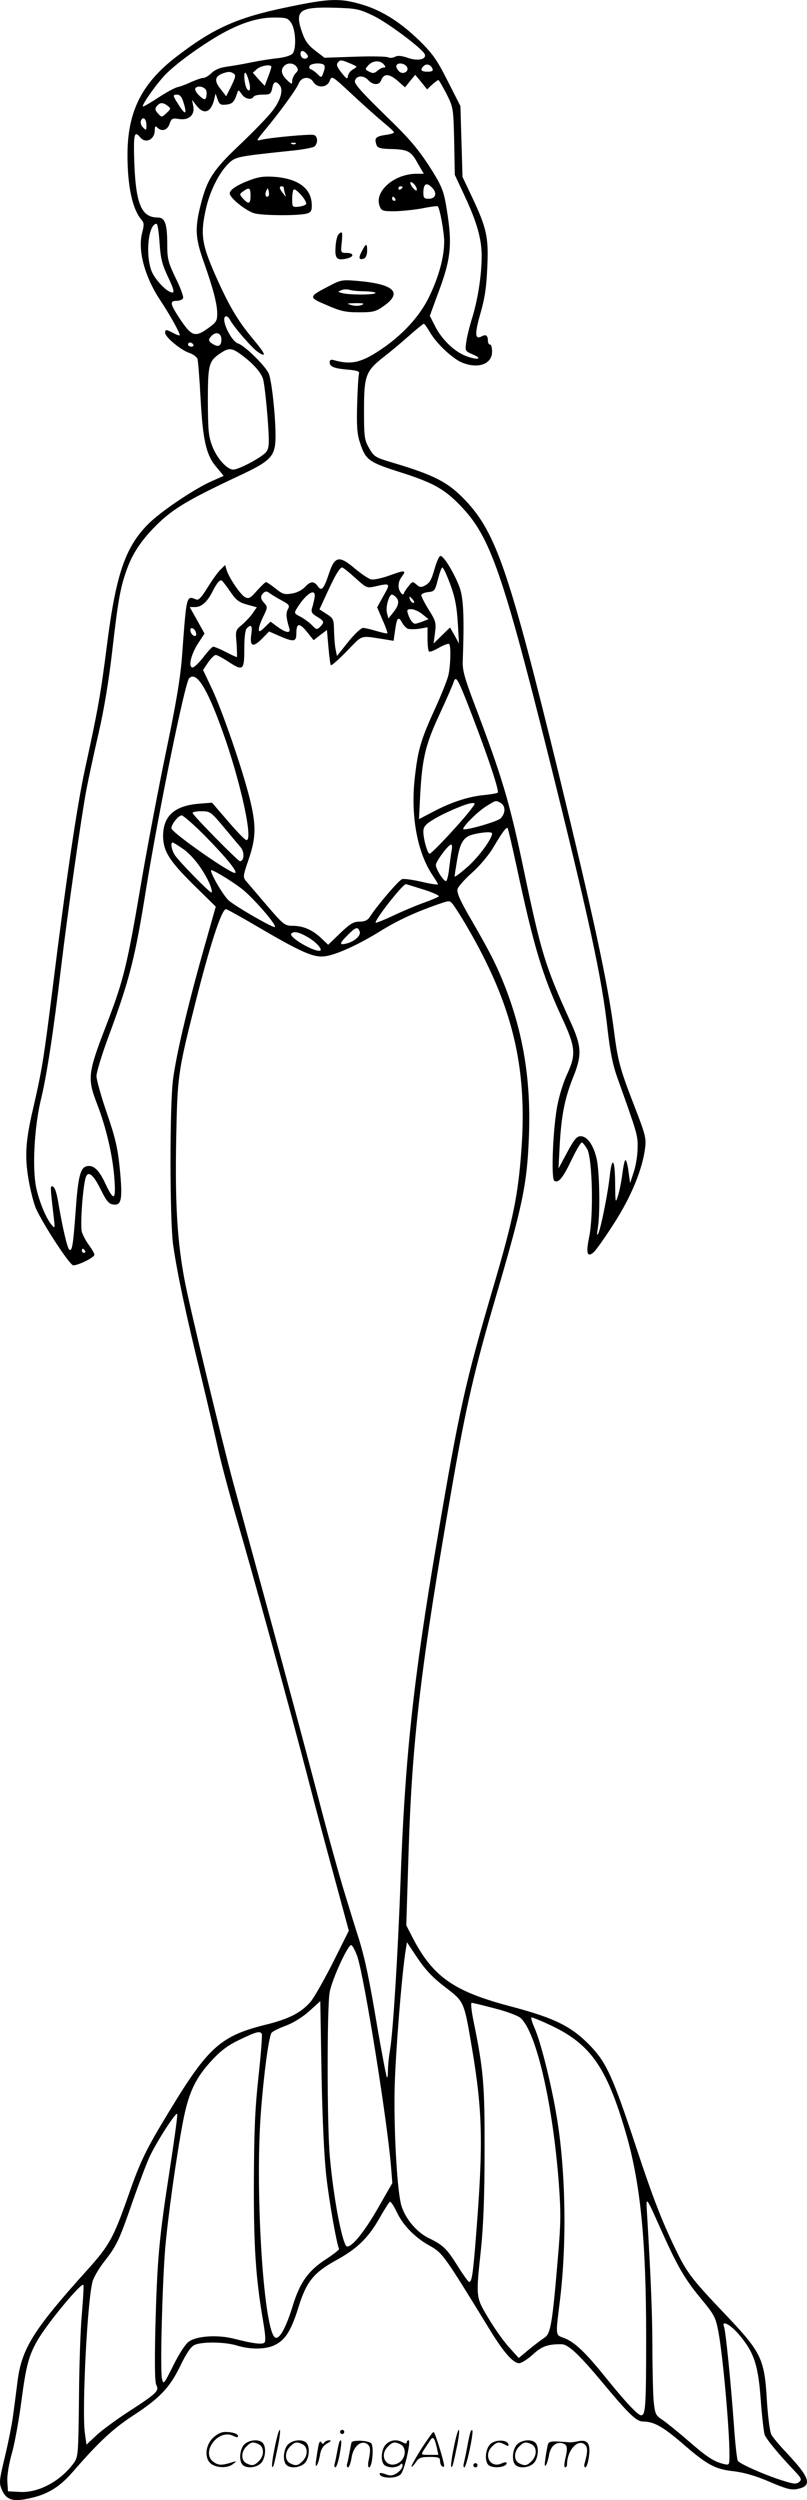 <?xml version="1.0" encoding="UTF-8"?>
<svg xmlns="http://www.w3.org/2000/svg" version="1.0" viewBox="0 0 387.575 1200.128" preserveAspectRatio="xMidYMid meet">
  <g transform="translate(-0.674,1200.419) scale(0.1,-0.1)" fill="#000000" stroke="none">
    <path d="M1388 11970 c-244 -50 -358 -102 -538 -241 -164 -127 -231 -263 -231 -468 0 -153 24 -262 68 -313 12 -13 12 -24 3 -59 -23 -84 11 -212 85 -324 49 -74 95 -157 95 -170 0 -3 -13 1 -30 10 -36 19 -40 19 -40 1 0 -20 76 -83 116 -96 18 -6 35 -19 39 -28 3 -9 10 -95 15 -190 11 -202 27 -274 77 -331 l34 -41 -56 -25 c-85 -37 -252 -150 -309 -209 -109 -111 -153 -243 -196 -581 -30 -237 -44 -313 -105 -592 -38 -175 -90 -525 -155 -1048 -43 -345 -52 -399 -94 -581 -37 -158 -41 -231 -22 -343 9 -52 25 -114 35 -137 36 -80 163 -274 180 -274 26 1 101 38 101 51 0 7 -12 27 -26 46 -14 19 -29 47 -34 63 -8 28 2 190 16 253 10 46 36 29 74 -48 29 -58 40 -71 62 -73 39 -5 44 27 30 173 -10 98 -21 147 -62 266 -28 81 -50 161 -50 178 0 17 25 100 56 184 104 281 129 379 184 724 60 368 185 981 205 1001 34 36 85 -44 159 -250 88 -243 152 -538 115 -526 -8 2 -48 44 -89 92 l-75 87 -64 -5 c-117 -10 -171 -59 -171 -156 1 -72 29 -117 145 -232 l108 -106 -62 -219 c-76 -270 -127 -490 -143 -608 -17 -129 -16 -676 0 -795 19 -134 62 -337 133 -626 33 -137 71 -301 85 -364 14 -63 52 -205 84 -315 80 -273 253 -901 340 -1235 39 -151 101 -383 137 -514 l65 -240 -75 -150 c-42 -83 -90 -168 -107 -189 -46 -54 -105 -85 -221 -113 -212 -53 -274 -108 -459 -414 -111 -182 -140 -242 -195 -400 -73 -208 -92 -243 -196 -359 -260 -288 -318 -380 -338 -537 -6 -49 -16 -125 -22 -169 -6 -44 -24 -133 -40 -199 -26 -108 -27 -121 -14 -152 20 -48 51 -60 122 -45 94 18 154 54 219 129 125 144 192 206 286 268 132 86 180 136 231 242 28 58 50 91 67 99 34 17 145 16 204 -2 68 -21 144 -19 186 4 49 25 76 70 111 182 37 120 73 164 178 222 101 55 154 106 208 199 24 43 48 80 52 83 4 2 19 -19 32 -47 30 -65 88 -125 161 -165 60 -34 68 -45 277 -386 73 -121 121 -177 151 -177 11 0 41 19 65 41 43 40 73 51 139 50 32 0 86 -51 203 -192 121 -145 157 -179 188 -179 52 0 96 -25 189 -105 120 -104 156 -124 249 -134 48 -6 104 -22 169 -50 79 -34 105 -41 133 -35 74 14 64 52 -48 171 -35 37 -70 78 -76 91 -7 13 -16 85 -21 160 -12 207 -25 233 -210 427 -139 146 -171 186 -215 274 -75 151 -119 263 -209 536 -105 316 -136 385 -209 463 -93 98 -172 138 -392 196 -276 73 -374 144 -475 345 l-22 43 11 352 c17 545 60 901 211 1766 66 379 107 553 204 885 135 460 154 554 163 785 10 262 -25 482 -110 706 -43 111 -75 174 -167 333 -53 91 -70 129 -66 147 3 12 35 48 70 79 35 31 79 83 100 118 45 76 64 102 71 96 2 -3 22 -88 44 -190 81 -377 122 -516 217 -721 65 -140 68 -176 25 -269 -17 -35 -37 -100 -46 -144 -22 -104 -33 -359 -16 -369 20 -13 42 15 83 101 22 46 44 83 49 83 4 0 16 -15 26 -32 25 -47 31 -323 9 -423 -16 -77 -9 -100 23 -71 11 10 55 72 97 138 82 127 137 261 149 362 6 46 1 65 -49 194 -71 183 -82 221 -101 372 -30 230 -99 547 -265 1230 -237 969 -300 1155 -447 1311 -84 89 -151 123 -353 183 -81 24 -87 28 -110 68 -23 40 -25 53 -25 183 0 166 8 188 95 256 30 23 85 69 121 101 36 32 68 58 71 58 4 0 17 -19 31 -43 31 -53 107 -124 152 -143 78 -32 145 -8 145 52 0 19 -4 34 -10 34 -5 0 -10 8 -10 18 0 26 -10 33 -31 21 -32 -17 -33 14 -4 114 20 69 28 123 32 217 7 147 -3 189 -74 340 l-45 95 -5 170 -5 170 -61 120 c-52 103 -72 131 -137 195 -87 85 -176 142 -267 170 -111 34 -160 33 -365 -10z m413 -42 c70 -34 238 -160 246 -185 8 -24 -33 -33 -80 -17 -32 11 -51 13 -64 5 -11 -5 -25 -6 -32 -2 -6 4 -78 6 -159 3 l-147 -5 -44 34 c-33 25 -49 47 -62 84 -39 110 -17 127 157 122 103 -3 116 -6 185 -39z m-395 -35 c21 -33 25 -122 6 -146 -8 -9 -36 -18 -70 -22 -31 -3 -88 -12 -127 -20 -38 -8 -92 -17 -119 -21 -32 -4 -56 -14 -73 -30 -13 -13 -31 -24 -40 -24 -9 0 -34 -9 -57 -19 -23 -11 -52 -22 -66 -25 -14 -3 -56 -26 -94 -51 -38 -25 -71 -44 -73 -42 -7 8 77 125 118 163 57 54 156 125 244 177 100 58 187 87 266 87 62 0 68 -2 85 -27z m73 -147 c8 -10 9 -16 1 -21 -13 -8 -30 3 -30 21 0 18 14 18 29 0z m239 -61 c2 -2 -5 -8 -16 -14 -12 -6 -22 -20 -24 -31 -3 -18 -6 -16 -31 15 -23 29 -26 39 -17 50 10 12 17 12 48 -1 20 -8 38 -16 40 -19z m132 10 c10 -12 10 -15 0 -15 -8 0 -21 -7 -31 -16 -14 -12 -22 -13 -39 -4 -21 11 -21 12 -4 31 20 23 57 25 74 4z m-420 -10 c10 -13 10 -19 -4 -33 -9 -10 -16 -27 -16 -37 0 -17 -3 -16 -25 5 -27 26 -32 49 -13 68 16 16 43 15 58 -3z m134 6 c4 -5 2 -21 -4 -35 -9 -26 -10 -26 -29 -7 -10 10 -24 20 -32 23 -7 2 -9 10 -5 16 8 14 62 16 70 3z m395 -5 c17 -20 -13 -43 -34 -26 -8 7 -15 19 -15 26 0 18 34 18 49 0z m125 -12 c4 -10 -3 -14 -24 -14 -32 0 -37 9 -19 27 14 14 35 7 43 -13z m-774 9 c0 -4 -7 -26 -16 -49 l-16 -42 -29 31 -28 32 20 18 c21 17 69 24 69 10z m-181 -32 c11 -7 9 -18 -11 -59 l-25 -50 -27 35 c-30 37 -28 59 6 73 30 11 40 12 57 1z m76 -48 c4 -19 3 -33 -3 -33 -11 0 -22 34 -22 70 1 32 14 10 25 -37z m723 3 l24 -21 24 30 25 30 29 -35 28 -35 24 23 c14 12 27 22 30 22 3 0 20 -30 39 -66 33 -66 33 -68 37 -228 l3 -161 49 -105 c58 -125 80 -203 80 -286 0 -89 -18 -206 -45 -294 -13 -41 -26 -94 -29 -118 -6 -42 -6 -43 31 -59 52 -22 23 -29 -32 -8 -56 21 -117 80 -149 144 l-25 49 38 104 c67 176 72 245 38 438 -12 64 -23 90 -81 180 -55 84 -97 133 -213 245 -107 104 -144 146 -142 160 6 27 41 30 64 5 22 -25 53 -26 62 -2 14 37 42 34 91 -12z m-78 -191 c27 -22 49 -43 49 -46 1 -4 -19 -10 -44 -13 -45 -7 -52 -16 -39 -50 5 -12 21 -16 63 -17 86 -2 101 -9 133 -67 l30 -52 -35 0 c-107 0 -204 -85 -177 -155 9 -23 14 -25 72 -25 35 1 95 7 133 14 39 8 72 12 74 10 10 -9 31 -125 31 -169 0 -75 -26 -170 -72 -265 -45 -94 -129 -185 -234 -255 -94 -63 -143 -73 -226 -49 -12 3 -18 0 -18 -10 0 -22 19 -30 85 -36 47 -4 59 -8 56 -20 -3 -8 -7 -74 -9 -147 -3 -105 0 -142 13 -182 28 -86 41 -95 198 -145 160 -51 214 -82 298 -173 131 -142 194 -324 408 -1180 197 -791 258 -1069 286 -1323 12 -105 25 -169 47 -230 96 -269 98 -275 97 -335 0 -33 -8 -85 -18 -115 l-18 -55 -8 57 c-4 32 -11 56 -15 53 -4 -2 -10 -31 -14 -64 -4 -33 -13 -79 -20 -103 -14 -43 -14 -42 -15 60 -1 113 -15 129 -26 30 -9 -84 -44 -258 -56 -277 -6 -11 -6 0 -1 29 12 73 8 281 -7 337 -16 64 -45 103 -76 103 -18 0 -31 -15 -64 -77 l-42 -78 6 115 c8 140 24 222 64 322 44 109 42 149 -15 273 -119 262 -138 325 -219 710 -71 341 -105 454 -240 810 -45 118 -57 161 -56 200 8 223 4 311 -17 365 -28 72 -79 153 -92 145 -5 -3 -17 -29 -25 -58 -18 -61 -23 -70 -50 -85 -16 -8 -24 -7 -38 6 -18 16 -20 15 -37 -6 -10 -12 -21 -28 -23 -35 -4 -9 -8 -8 -16 3 -15 21 -13 51 4 74 26 34 17 35 -54 9 -41 -15 -79 -23 -93 -20 -13 4 -47 27 -77 52 -74 63 -96 60 -123 -20 -26 -79 -37 -91 -55 -65 -19 26 -35 25 -62 -4 -13 -14 -40 -28 -63 -31 -35 -6 -44 -3 -78 24 -21 17 -42 31 -46 31 -3 0 -23 -19 -43 -41 -32 -37 -40 -41 -58 -31 -22 12 -76 92 -88 130 l-7 24 -21 -21 c-12 -11 -40 -49 -62 -85 -29 -47 -44 -64 -55 -60 -49 20 -47 26 -69 -271 -8 -104 -27 -221 -76 -455 -36 -173 -88 -447 -116 -609 -72 -425 -87 -487 -171 -706 -90 -233 -93 -257 -44 -383 43 -112 74 -245 82 -355 8 -106 -2 -112 -44 -23 -31 67 -59 91 -92 81 -28 -9 -39 -55 -50 -214 -12 -165 -17 -194 -30 -186 -10 6 -33 107 -53 224 -7 46 -17 76 -26 79 -14 5 -14 8 5 -158 5 -43 4 -44 -12 -25 -27 32 -61 117 -74 181 -19 95 -8 290 23 419 28 114 61 330 97 635 30 252 98 728 121 850 11 58 38 183 60 278 25 107 49 254 64 385 28 245 39 305 66 384 27 80 64 139 128 207 88 92 154 133 411 254 162 75 180 96 180 195 0 92 -17 252 -31 294 -11 34 -115 137 -148 148 -35 11 -84 116 -62 130 6 3 15 -3 21 -14 18 -35 109 -140 136 -157 44 -29 36 -9 -25 64 -68 81 -110 151 -165 272 -81 178 -89 224 -60 353 19 85 63 172 108 216 34 33 40 34 295 61 57 5 110 15 118 21 17 15 17 48 -2 55 -14 6 -209 -12 -255 -23 -23 -6 -23 -5 10 36 74 88 161 207 171 234 13 33 53 37 71 7 19 -30 66 -27 78 6 10 26 10 26 111 -68 55 -51 122 -111 149 -133z m-500 180 c19 -23 4 -75 -38 -127 -20 -26 -89 -97 -152 -157 -129 -122 -158 -166 -189 -288 -29 -114 -27 -161 15 -278 44 -125 64 -199 64 -247 0 -33 -5 -42 -42 -68 -63 -46 -80 -41 -133 37 -52 78 -55 93 -20 93 14 0 28 6 31 13 3 8 -13 51 -36 97 -36 76 -40 91 -40 161 0 98 -11 129 -45 129 -78 0 -105 62 -113 256 -5 144 -1 164 28 129 26 -32 70 -11 70 34 0 19 3 22 12 13 21 -21 48 -14 59 17 9 27 14 29 45 24 47 -8 77 19 69 61 l-6 31 21 -27 c35 -46 69 -35 85 27 l7 30 10 -28 c8 -24 15 -28 41 -25 29 3 39 12 52 53 7 20 7 19 22 -2 16 -24 47 -31 58 -13 3 6 23 10 44 10 35 0 39 3 45 30 6 33 17 38 36 15z m-352 -28 c2 -10 1 -25 -2 -32 -4 -12 -11 -9 -32 10 -14 13 -23 29 -19 35 10 17 49 7 53 -13z m-109 -58 c17 -55 8 -59 -23 -10 -31 48 -31 51 -8 51 13 0 23 -12 31 -41z m-77 -13 c16 -12 16 -14 -6 -35 -23 -21 -23 -21 -41 -1 -14 16 -15 22 -5 35 15 18 29 19 52 1z m-102 -94 c0 -24 -1 -25 -16 -10 -10 9 -14 24 -10 33 9 23 26 9 26 -23z m717 -88 c-3 -3 -12 -4 -19 -1 -8 3 -5 6 6 6 11 1 17 -2 13 -5z m573 -199 c6 -8 10 -19 8 -24 -1 -5 -11 2 -21 15 -19 26 -8 34 13 9z m85 -15 c22 -25 13 -50 -20 -50 -21 0 -25 5 -25 28 0 46 16 54 45 22z m-145 6 c0 -3 -4 -8 -10 -11 -5 -3 -10 -1 -10 4 0 6 5 11 10 11 6 0 10 -2 10 -4z m-35 -56 c3 -5 1 -10 -4 -10 -6 0 -11 5 -11 10 0 6 2 10 4 10 3 0 8 -4 11 -10z m-1132 -211 c5 -76 12 -103 41 -165 26 -54 31 -74 21 -74 -25 0 -82 59 -100 102 -31 79 -16 228 24 228 4 0 11 -41 14 -91z m297 -464 c0 -31 -14 -39 -40 -23 -24 15 -25 22 -5 42 21 20 45 10 45 -19z m-135 -25 c3 -5 -1 -10 -9 -10 -9 0 -16 5 -16 10 0 6 4 10 9 10 6 0 13 -4 16 -10z m231 -49 c52 -38 91 -80 103 -113 6 -15 15 -95 22 -178 10 -130 9 -153 -4 -173 -15 -24 -132 -87 -160 -87 -29 0 -76 51 -99 108 -20 51 -22 75 -23 218 0 177 4 194 58 231 43 29 57 28 103 -6z m547 -1071 c55 -50 56 -50 99 -40 69 16 71 14 37 -45 l-31 -56 26 -61 c15 -33 25 -62 23 -64 -1 -2 -25 3 -52 11 -26 8 -56 15 -65 15 -9 0 -41 -30 -71 -67 l-54 -68 -6 30 c-4 17 -7 57 -8 90 -1 57 -3 61 -36 82 l-34 22 36 78 c40 87 61 123 73 123 5 0 33 -23 63 -50z m445 -2 c33 -82 42 -126 48 -223 l5 -90 -21 39 -22 38 -39 -38 -40 -39 7 52 c6 47 4 56 -30 110 -20 32 -36 64 -36 70 0 6 15 13 33 15 30 3 33 6 47 61 8 31 17 57 21 57 4 0 16 -24 27 -52z m-1046 -63 c28 -41 41 -52 81 -63 l47 -13 -20 -29 c-11 -16 -34 -40 -51 -55 -31 -25 -32 -28 -26 -90 2 -36 3 -65 1 -65 -3 0 -27 11 -54 25 -27 14 -54 25 -59 25 -5 0 -26 -22 -47 -50 -21 -27 -45 -50 -52 -50 -23 0 -8 64 27 117 l30 46 -35 63 -36 64 26 0 c30 0 58 25 82 72 21 42 35 59 45 56 4 -2 22 -25 41 -53z m251 -45 c33 -18 36 -23 26 -41 -10 -19 -8 -40 7 -91 8 -26 -16 -22 -56 7 l-34 25 -28 -27 c-24 -23 -28 -24 -28 -8 0 10 10 37 22 61 20 41 20 45 5 62 -20 22 -21 34 -5 50 9 9 17 9 32 -3 12 -8 38 -24 59 -35z m154 13 c-3 -16 -8 -38 -12 -49 -5 -17 0 -26 24 -40 35 -21 37 -26 15 -49 -15 -14 -18 -14 -38 7 -12 13 -37 31 -55 41 -33 17 -33 17 -16 45 46 72 92 97 82 45z m391 5 c18 -18 14 -40 -12 -73 l-24 -30 -7 28 c-7 26 10 87 24 87 4 0 12 -5 19 -12z m82 -13 c7 -9 8 -15 2 -15 -5 0 -12 7 -16 15 -3 8 -4 15 -2 15 2 0 9 -7 16 -15z m45 -69 l30 -24 -28 -11 c-16 -6 -32 -11 -36 -11 -12 0 -27 21 -35 48 -6 18 -4 22 16 22 13 0 37 -11 53 -24z m-70 -70 c9 -3 34 -3 56 0 l39 7 0 -55 c0 -30 3 -58 7 -61 3 -4 25 4 48 18 23 13 45 21 49 18 9 -10 7 -103 -4 -151 -6 -24 -35 -97 -65 -162 -69 -151 -82 -199 -97 -337 -19 -180 14 -353 86 -460 14 -21 26 -40 26 -44 0 -3 -35 2 -77 12 -43 10 -86 16 -95 13 -16 -5 -118 -124 -155 -181 -11 -17 -25 -23 -50 -23 -28 0 -45 -10 -92 -55 l-58 -56 -34 32 c-42 40 -87 59 -137 59 -37 0 -44 5 -123 97 -46 54 -91 107 -101 118 -15 19 -14 26 13 104 36 105 37 164 4 296 -37 146 -129 412 -179 520 l-44 93 24 36 c14 20 30 36 37 36 7 0 32 -14 57 -30 74 -49 80 -45 80 58 0 55 4 92 12 100 22 22 28 13 21 -33 -7 -56 10 -60 55 -14 l31 32 50 -22 c70 -30 81 -28 81 13 0 50 14 52 51 7 l32 -40 32 25 32 24 7 -82 c4 -45 9 -85 12 -87 3 -3 37 27 77 68 79 81 59 75 188 55 l36 -6 7 49 c8 61 16 71 33 40 7 -14 20 -27 28 -31z m-1017 -20 c3 -12 -1 -17 -10 -14 -7 3 -15 13 -16 22 -3 12 1 17 10 14 7 -3 15 -13 16 -22z m1293 -311 c88 -222 167 -450 156 -456 -7 -4 -39 -9 -72 -12 -73 -8 -155 -35 -241 -81 l-65 -34 6 121 c10 172 25 237 93 383 33 71 63 140 67 153 10 31 18 20 56 -74z m170 -505 c25 -14 24 -52 -1 -75 -18 -16 -169 -59 -178 -51 -7 8 65 81 107 108 52 32 47 31 72 18z m-135 -21 c-37 -53 -199 -228 -207 -223 -11 6 -29 72 -29 106 0 22 9 34 43 55 49 32 164 81 190 82 17 1 17 -1 3 -20z m-1195 -95 c35 -42 72 -86 83 -99 18 -23 15 -65 -5 -65 -9 0 -221 215 -227 231 -2 5 16 9 41 9 43 0 46 -2 108 -76z m-91 -41 c102 -104 156 -170 147 -179 -12 -12 -307 194 -307 214 0 20 33 61 49 62 8 0 58 -44 111 -97z m1380 10 c0 -26 -67 -116 -119 -161 -33 -29 -61 -50 -61 -45 0 4 5 37 11 72 14 89 31 117 76 129 47 12 93 15 93 5z m-1484 -74 c46 -31 101 -105 129 -171 8 -21 12 -38 7 -38 -10 0 -154 147 -176 180 -15 24 -22 60 -10 60 3 0 26 -14 50 -31z m1290 -6 c-3 -16 -8 -54 -12 -86 -3 -31 -10 -59 -14 -62 -10 -6 -50 56 -50 77 0 17 60 98 73 98 5 0 6 -12 3 -27z m-1011 -183 c52 -39 172 -176 162 -186 -6 -6 -175 90 -220 126 -23 18 -87 125 -87 146 0 9 86 -42 145 -86z m876 -6 c45 -14 77 -29 73 -33 -5 -4 -37 -18 -71 -30 -34 -12 -99 -39 -145 -61 -45 -21 -84 -37 -87 -35 -8 9 129 185 145 185 2 0 40 -12 85 -26z m141 -71 c8 -10 39 -58 67 -106 218 -373 291 -671 262 -1071 -16 -219 -39 -332 -131 -646 -140 -477 -165 -587 -275 -1235 -114 -670 -154 -1046 -175 -1640 -12 -332 -35 -711 -50 -801 -6 -33 -10 -77 -10 -98 0 -22 -2 -37 -5 -34 -3 3 -23 109 -45 235 -41 245 -60 332 -89 428 -11 33 -40 127 -65 209 -26 82 -88 305 -137 495 -50 190 -155 582 -234 871 -79 289 -155 568 -169 620 -54 200 -206 831 -231 960 -37 192 -48 373 -42 690 6 300 8 317 92 650 69 274 126 450 147 450 4 0 70 -36 146 -81 217 -127 275 -153 331 -145 53 7 163 57 265 121 78 48 156 85 256 121 80 28 74 27 92 7z m-448 -130 c8 -19 -24 -48 -63 -58 -36 -9 -35 0 4 39 40 40 50 44 59 19z m-248 -28 c43 -25 76 -65 54 -65 -36 0 -144 65 -135 81 10 15 36 10 81 -16z m-1071 -1505 c3 -5 1 -10 -4 -10 -6 0 -11 5 -11 10 0 6 2 10 4 10 3 0 8 -4 11 -10z m1730 -3535 c92 -71 90 -65 129 -296 50 -297 54 -453 20 -883 -15 -196 -21 -236 -34 -236 -4 0 -28 33 -53 73 -54 87 -72 104 -140 137 -63 30 -122 104 -136 170 -19 90 -33 359 -29 550 4 166 35 557 54 668 l5 33 52 -78 c39 -57 73 -93 132 -138z m-422 147 c34 -102 144 -789 162 -1012 l6 -75 -67 -117 c-65 -114 -124 -188 -150 -188 -21 0 -65 226 -83 430 -14 148 -14 721 -1 791 12 64 89 231 104 226 6 -2 19 -27 29 -55z m-149 -1055 c14 -126 51 -330 61 -348 3 -3 -25 -25 -60 -48 -87 -56 -126 -111 -160 -218 -32 -106 -63 -165 -84 -161 -56 11 -100 681 -72 1073 14 190 39 375 52 391 5 7 36 22 68 34 35 13 81 41 113 70 l53 48 6 -352 c4 -218 13 -403 23 -489z m809 806 c56 -14 112 -35 124 -46 76 -68 155 -413 184 -799 10 -139 9 -191 -5 -353 -27 -321 -35 -364 -65 -383 -14 -9 -48 -35 -75 -57 l-48 -40 -47 52 c-26 29 -71 92 -99 140 -61 101 -60 99 -35 333 11 108 17 249 17 465 1 322 -5 392 -53 627 -10 48 -14 88 -9 88 5 0 55 -12 111 -27z m251 -73 c206 -92 285 -202 380 -530 69 -239 96 -514 96 -974 0 -335 -3 -376 -24 -376 -16 0 -75 63 -179 192 -94 116 -144 162 -194 180 -39 14 -38 10 -18 172 35 280 29 632 -15 892 -26 157 -76 354 -105 421 -13 29 -20 53 -15 53 4 0 38 -13 74 -30z m-1370 -49 c3 -4 -4 -98 -16 -207 -17 -156 -21 -265 -22 -504 -1 -311 9 -459 43 -660 13 -75 15 -107 7 -112 -13 -9 -57 -3 -143 19 -81 21 -183 14 -220 -14 -16 -11 -48 -61 -74 -114 -45 -90 -47 -93 -54 -65 -10 35 1 450 15 626 13 150 53 438 85 607 28 145 61 214 144 302 40 43 77 70 131 95 77 37 95 42 104 27z m-443 -658 c-50 -321 -59 -421 -68 -748 -4 -184 -3 -267 5 -281 14 -27 0 -40 -136 -128 -57 -37 -125 -87 -152 -112 l-48 -45 -8 58 c-14 113 12 630 37 724 5 20 30 63 55 95 62 79 73 103 139 294 32 91 69 188 82 215 42 85 128 216 131 201 2 -8 -15 -130 -37 -273z m2372 -308 c68 -151 104 -212 176 -300 71 -85 75 -95 89 -170 21 -115 52 -461 52 -583 0 -52 0 -52 -27 -46 -48 12 -79 32 -168 109 -48 42 -104 87 -124 101 -36 24 -38 28 -45 92 -3 37 -6 155 -6 262 -1 173 -7 318 -25 625 -6 104 -12 110 78 -90z m-2793 -377 c-7 -73 -13 -257 -14 -409 -3 -265 -4 -278 -24 -307 -63 -87 -169 -145 -259 -140 l-58 3 -3 47 c-2 28 7 84 23 140 14 51 34 164 45 250 22 166 35 215 77 288 48 83 209 277 220 266 3 -2 -1 -64 -7 -138z m3151 -95 c75 -86 97 -147 109 -316 6 -81 15 -158 19 -170 9 -23 65 -91 138 -168 39 -41 42 -47 28 -59 -13 -11 -25 -10 -68 3 -82 24 -220 84 -227 99 -4 7 -13 87 -19 178 -15 205 -39 444 -47 465 -13 32 26 14 67 -32z M1214 11142 c-64 -23 -104 -48 -104 -66 0 -22 79 -85 119 -96 41 -11 213 -12 251 -1 21 6 25 13 24 45 -3 75 -63 121 -174 131 -49 4 -78 1 -116 -13z m156 -41 c0 -5 3 -18 6 -28 6 -16 5 -16 -9 2 -19 23 -21 35 -7 35 6 0 10 -4 10 -9z m-160 -36 c0 -40 -9 -44 -36 -14 -18 20 -18 21 1 35 29 21 35 17 35 -21z m86 -2 c-11 -11 -19 6 -11 24 8 17 8 17 12 0 3 -10 2 -21 -1 -24z m181 -38 c-2 -5 -18 -11 -35 -13 -31 -3 -32 -2 -32 36 0 21 3 42 7 46 10 9 65 -54 60 -69z M1631 10877 c-6 -8 -12 -36 -13 -63 -3 -53 8 -62 58 -50 33 9 30 26 -5 26 -28 0 -28 1 -23 50 5 52 2 59 -17 37z M1745 10799 c-18 -33 -15 -45 10 -36 9 4 15 19 15 37 0 38 -5 38 -25 -1z M1585 10630 c-98 -51 -98 -53 -8 -91 66 -29 90 -34 154 -34 67 0 80 3 117 29 95 66 52 107 -128 122 -71 6 -78 4 -135 -26z m173 -24 c28 -1 52 -4 52 -8 0 -10 -126 -10 -159 -1 -23 6 -24 7 -5 14 10 5 28 5 39 2 11 -4 44 -7 73 -7z m-15 -66 c-12 -5 -34 -5 -50 0 -24 7 -21 8 22 9 38 0 45 -2 28 -9z M1326 254 c-10 -47 -15 -88 -12 -91 5 -6 9 7 30 110 7 37 10 67 6 67 -4 0 -15 -39 -24 -86z M1640 330 c0 -5 5 -10 10 -10 6 0 10 5 10 10 0 6 -4 10 -10 10 -5 0 -10 -4 -10 -10z M2186 254 c-10 -47 -15 -88 -12 -91 5 -6 9 7 30 110 7 37 10 67 6 67 -4 0 -15 -39 -24 -86z M2266 329 c-3 -8 -10 -41 -16 -74 -6 -33 -14 -68 -16 -77 -3 -10 -1 -18 3 -18 10 0 46 171 38 178 -2 3 -7 -1 -9 -9z M1029 301 c-38 -38 -41 -101 -7 -125 29 -20 79 -20 104 0 18 14 18 15 1 10 -53 -17 -69 -17 -92 -2 -69 45 21 166 94 126 12 -6 21 -7 21 -1 0 12 -25 21 -62 21 -19 0 -39 -10 -59 -29z M2030 249 c-28 -45 -49 -83 -47 -85 2 -3 12 7 21 21 14 21 24 25 66 25 43 0 50 -3 50 -19 0 -11 5 -23 10 -26 6 -3 10 -3 10 1 0 20 -44 164 -51 164 -4 0 -30 -37 -59 -81z m75 4 l7 -33 -42 0 c-42 0 -42 0 -28 23 8 12 21 32 29 44 15 25 22 18 34 -34z M1180 270 c-22 -22 -27 -79 -8 -98 19 -19 66 -14 88 8 22 22 27 79 8 98 -19 19 -66 14 -88 -8z m71 0 c25 -14 25 -54 -1 -80 -23 -23 -33 -24 -61 -10 -25 14 -25 54 1 80 23 23 33 24 61 10z M1390 270 c-22 -22 -27 -79 -8 -98 19 -19 66 -14 88 8 22 22 27 79 8 98 -19 19 -66 14 -88 -8z m71 0 c25 -14 25 -54 -1 -80 -23 -23 -33 -24 -61 -10 -25 14 -25 54 1 80 23 23 33 24 61 10z M1536 264 c-3 -16 -8 -47 -11 -69 -8 -51 10 -26 19 27 5 27 15 42 34 53 18 10 22 14 10 15 -9 0 -20 -5 -24 -11 -5 -8 -9 -8 -14 1 -5 8 -10 3 -14 -16z M1637 283 c-2 -4 -7 -26 -11 -48 -4 -22 -9 -48 -12 -57 -3 -10 -1 -18 4 -18 4 0 14 28 20 62 11 58 10 81 -1 61z M1695 280 c-1 -3 -5 -23 -9 -45 -4 -22 -9 -48 -12 -57 -3 -10 -1 -18 4 -18 5 0 13 20 17 45 7 53 44 87 74 68 17 -11 19 -28 8 -80 -4 -18 -3 -33 2 -33 16 0 24 99 11 115 -12 14 -87 18 -95 5z M1860 270 c-22 -22 -27 -79 -8 -98 7 -7 24 -12 38 -12 14 0 31 5 38 12 9 9 12 8 12 -5 0 -9 -12 -24 -26 -34 -21 -13 -32 -15 -55 -6 -16 6 -29 8 -29 3 0 -24 81 -27 102 -2 18 19 50 162 37 162 -5 0 -9 -5 -9 -10 0 -7 -6 -7 -19 0 -30 16 -59 12 -81 -10z m71 0 c29 -16 25 -65 -6 -86 -56 -37 -103 28 -55 76 23 23 33 24 61 10z M2361 271 c-23 -23 -28 -80 -9 -99 19 -19 88 -13 88 9 0 5 -11 4 -24 -2 -54 -25 -89 38 -46 81 23 23 33 24 62 9 16 -9 19 -8 16 3 -8 22 -64 22 -87 -1z M2490 270 c-22 -22 -27 -79 -8 -98 19 -19 66 -14 88 8 22 22 27 79 8 98 -19 19 -66 14 -88 -8z m71 0 c25 -14 25 -54 -1 -80 -23 -23 -33 -24 -61 -10 -25 14 -25 54 1 80 23 23 33 24 61 10z M2636 261 c-3 -14 -8 -44 -11 -66 -8 -51 10 -26 19 27 8 41 35 63 66 53 22 -7 24 -21 11 -77 -5 -22 -5 -38 0 -38 5 0 9 6 9 13 0 68 51 125 85 97 15 -13 15 -35 -1 -92 -3 -10 -1 -18 4 -18 6 0 13 23 17 50 9 63 -5 84 -49 76 -17 -4 -35 -6 -41 -6 -101 8 -104 7 -109 -19z M2280 170 c0 -5 5 -10 10 -10 6 0 10 5 10 10 0 6 -4 10 -10 10 -5 0 -10 -4 -10 -10z"></path>
  </g>
</svg>
